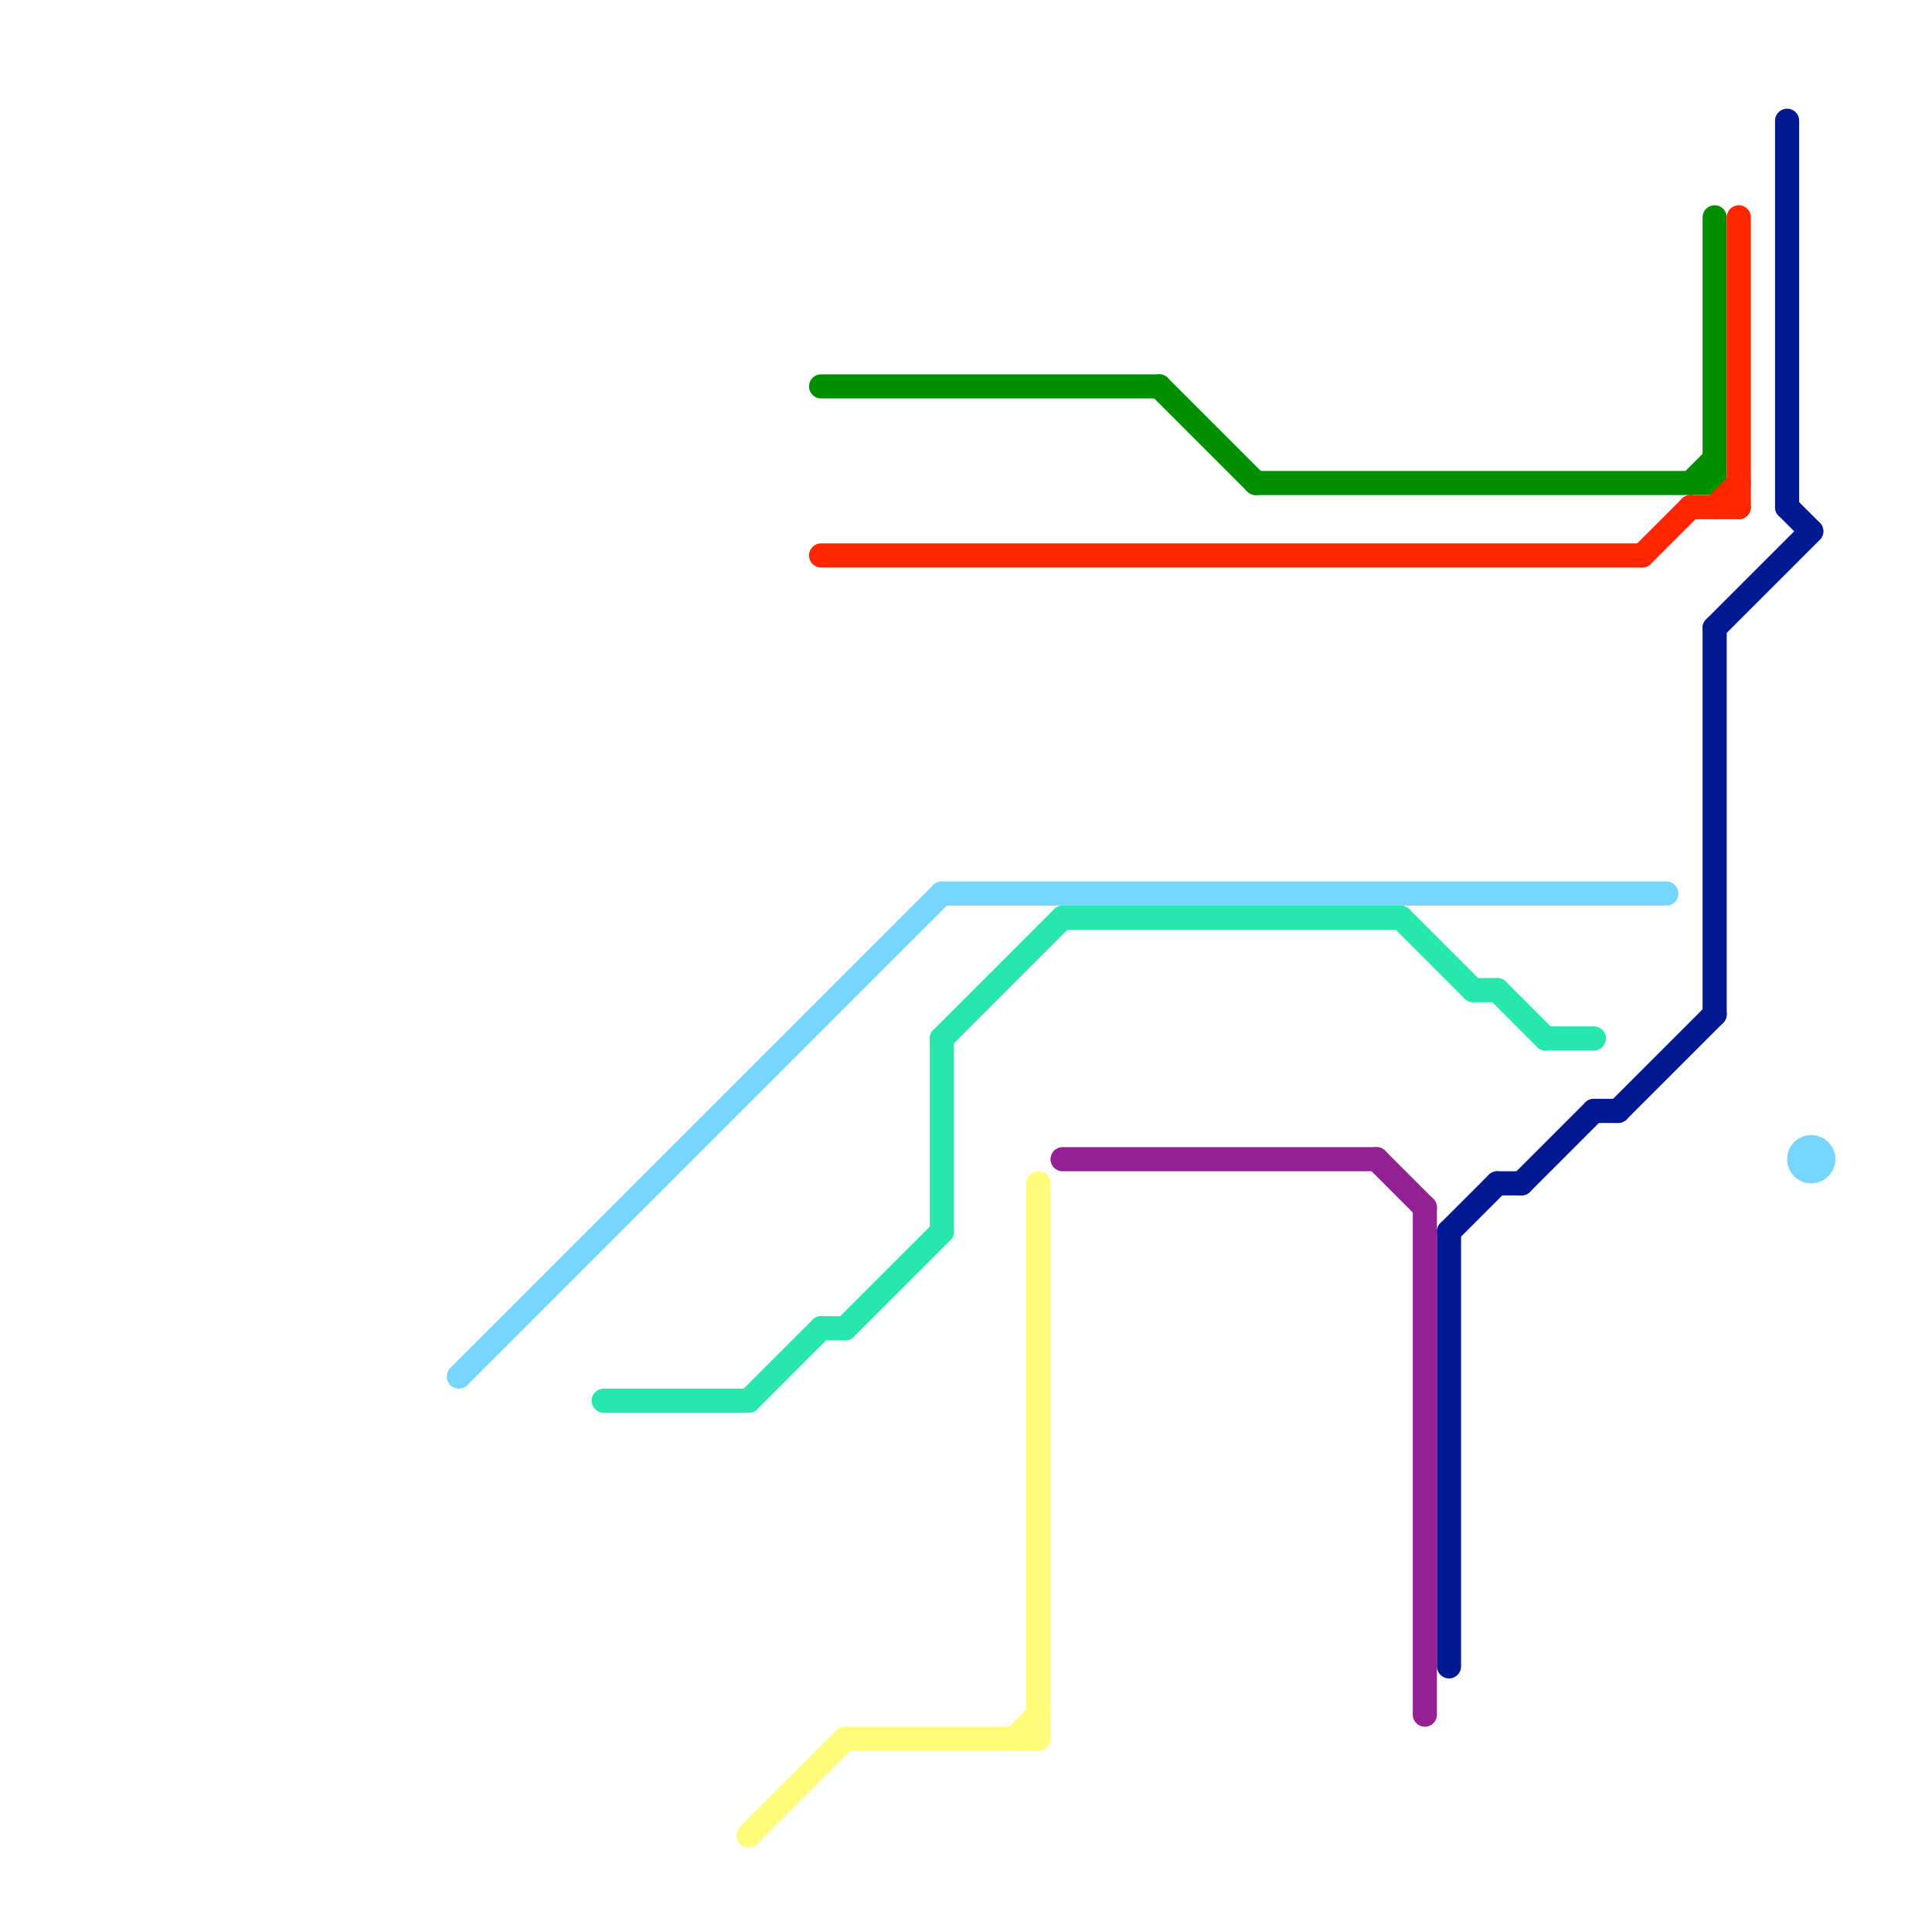 
<svg version="1.1" xmlns="http://www.w3.org/2000/svg" viewBox="0 0 80 80">
<style>text { font: 1px Helvetica; font-weight: 600; white-space: pre; dominant-baseline: central; } line { stroke-width: 1; fill: none; stroke-linecap: round; stroke-linejoin: round; } .c0 { stroke: #942193 } .c1 { stroke: #011993 } .c2 { stroke: #fffc79 } .c3 { stroke: #008f00 } .c4 { stroke: #ff2600 } .c5 { stroke: #76d6ff } .c6 { stroke: #27e7ae } .w1 { stroke-width: 1; }</style><defs><g id="wm-xf"><circle r="1.2" fill="#000"/><circle r="0.9" fill="#fff"/><circle r="0.6" fill="#000"/><circle r="0.3" fill="#fff"/></g><g id="wm"><circle r="0.6" fill="#000"/><circle r="0.3" fill="#fff"/></g></defs><line class="c0 " x1="57" y1="48" x2="59" y2="50"/><line class="c0 " x1="44" y1="48" x2="57" y2="48"/><line class="c0 " x1="59" y1="50" x2="59" y2="71"/><line class="c1 " x1="71" y1="26" x2="71" y2="42"/><line class="c1 " x1="62" y1="49" x2="63" y2="49"/><line class="c1 " x1="63" y1="49" x2="66" y2="46"/><line class="c1 " x1="71" y1="26" x2="75" y2="22"/><line class="c1 " x1="74" y1="5" x2="74" y2="21"/><line class="c1 " x1="66" y1="46" x2="67" y2="46"/><line class="c1 " x1="67" y1="46" x2="71" y2="42"/><line class="c1 " x1="60" y1="51" x2="62" y2="49"/><line class="c1 " x1="74" y1="21" x2="75" y2="22"/><line class="c1 " x1="60" y1="51" x2="60" y2="69"/><line class="c2 " x1="42" y1="72" x2="43" y2="71"/><line class="c2 " x1="35" y1="72" x2="43" y2="72"/><line class="c2 " x1="43" y1="49" x2="43" y2="72"/><line class="c2 " x1="31" y1="76" x2="35" y2="72"/><line class="c3 " x1="48" y1="16" x2="52" y2="20"/><line class="c3 " x1="70" y1="20" x2="71" y2="19"/><line class="c3 " x1="71" y1="9" x2="71" y2="20"/><line class="c3 " x1="34" y1="16" x2="48" y2="16"/><line class="c3 " x1="52" y1="20" x2="71" y2="20"/><line class="c4 " x1="70" y1="21" x2="72" y2="21"/><line class="c4 " x1="71" y1="21" x2="72" y2="20"/><line class="c4 " x1="34" y1="23" x2="68" y2="23"/><line class="c4 " x1="72" y1="9" x2="72" y2="21"/><line class="c4 " x1="68" y1="23" x2="70" y2="21"/><line class="c5 " x1="19" y1="57" x2="39" y2="37"/><line class="c5 " x1="39" y1="37" x2="69" y2="37"/><circle cx="75" cy="48" r="1" fill="#76d6ff" /><line class="c6 " x1="44" y1="38" x2="58" y2="38"/><line class="c6 " x1="64" y1="43" x2="66" y2="43"/><line class="c6 " x1="31" y1="58" x2="34" y2="55"/><line class="c6 " x1="61" y1="41" x2="62" y2="41"/><line class="c6 " x1="34" y1="55" x2="35" y2="55"/><line class="c6 " x1="58" y1="38" x2="61" y2="41"/><line class="c6 " x1="62" y1="41" x2="64" y2="43"/><line class="c6 " x1="35" y1="55" x2="39" y2="51"/><line class="c6 " x1="25" y1="58" x2="31" y2="58"/><line class="c6 " x1="39" y1="43" x2="44" y2="38"/><line class="c6 " x1="39" y1="43" x2="39" y2="51"/>
</svg>
